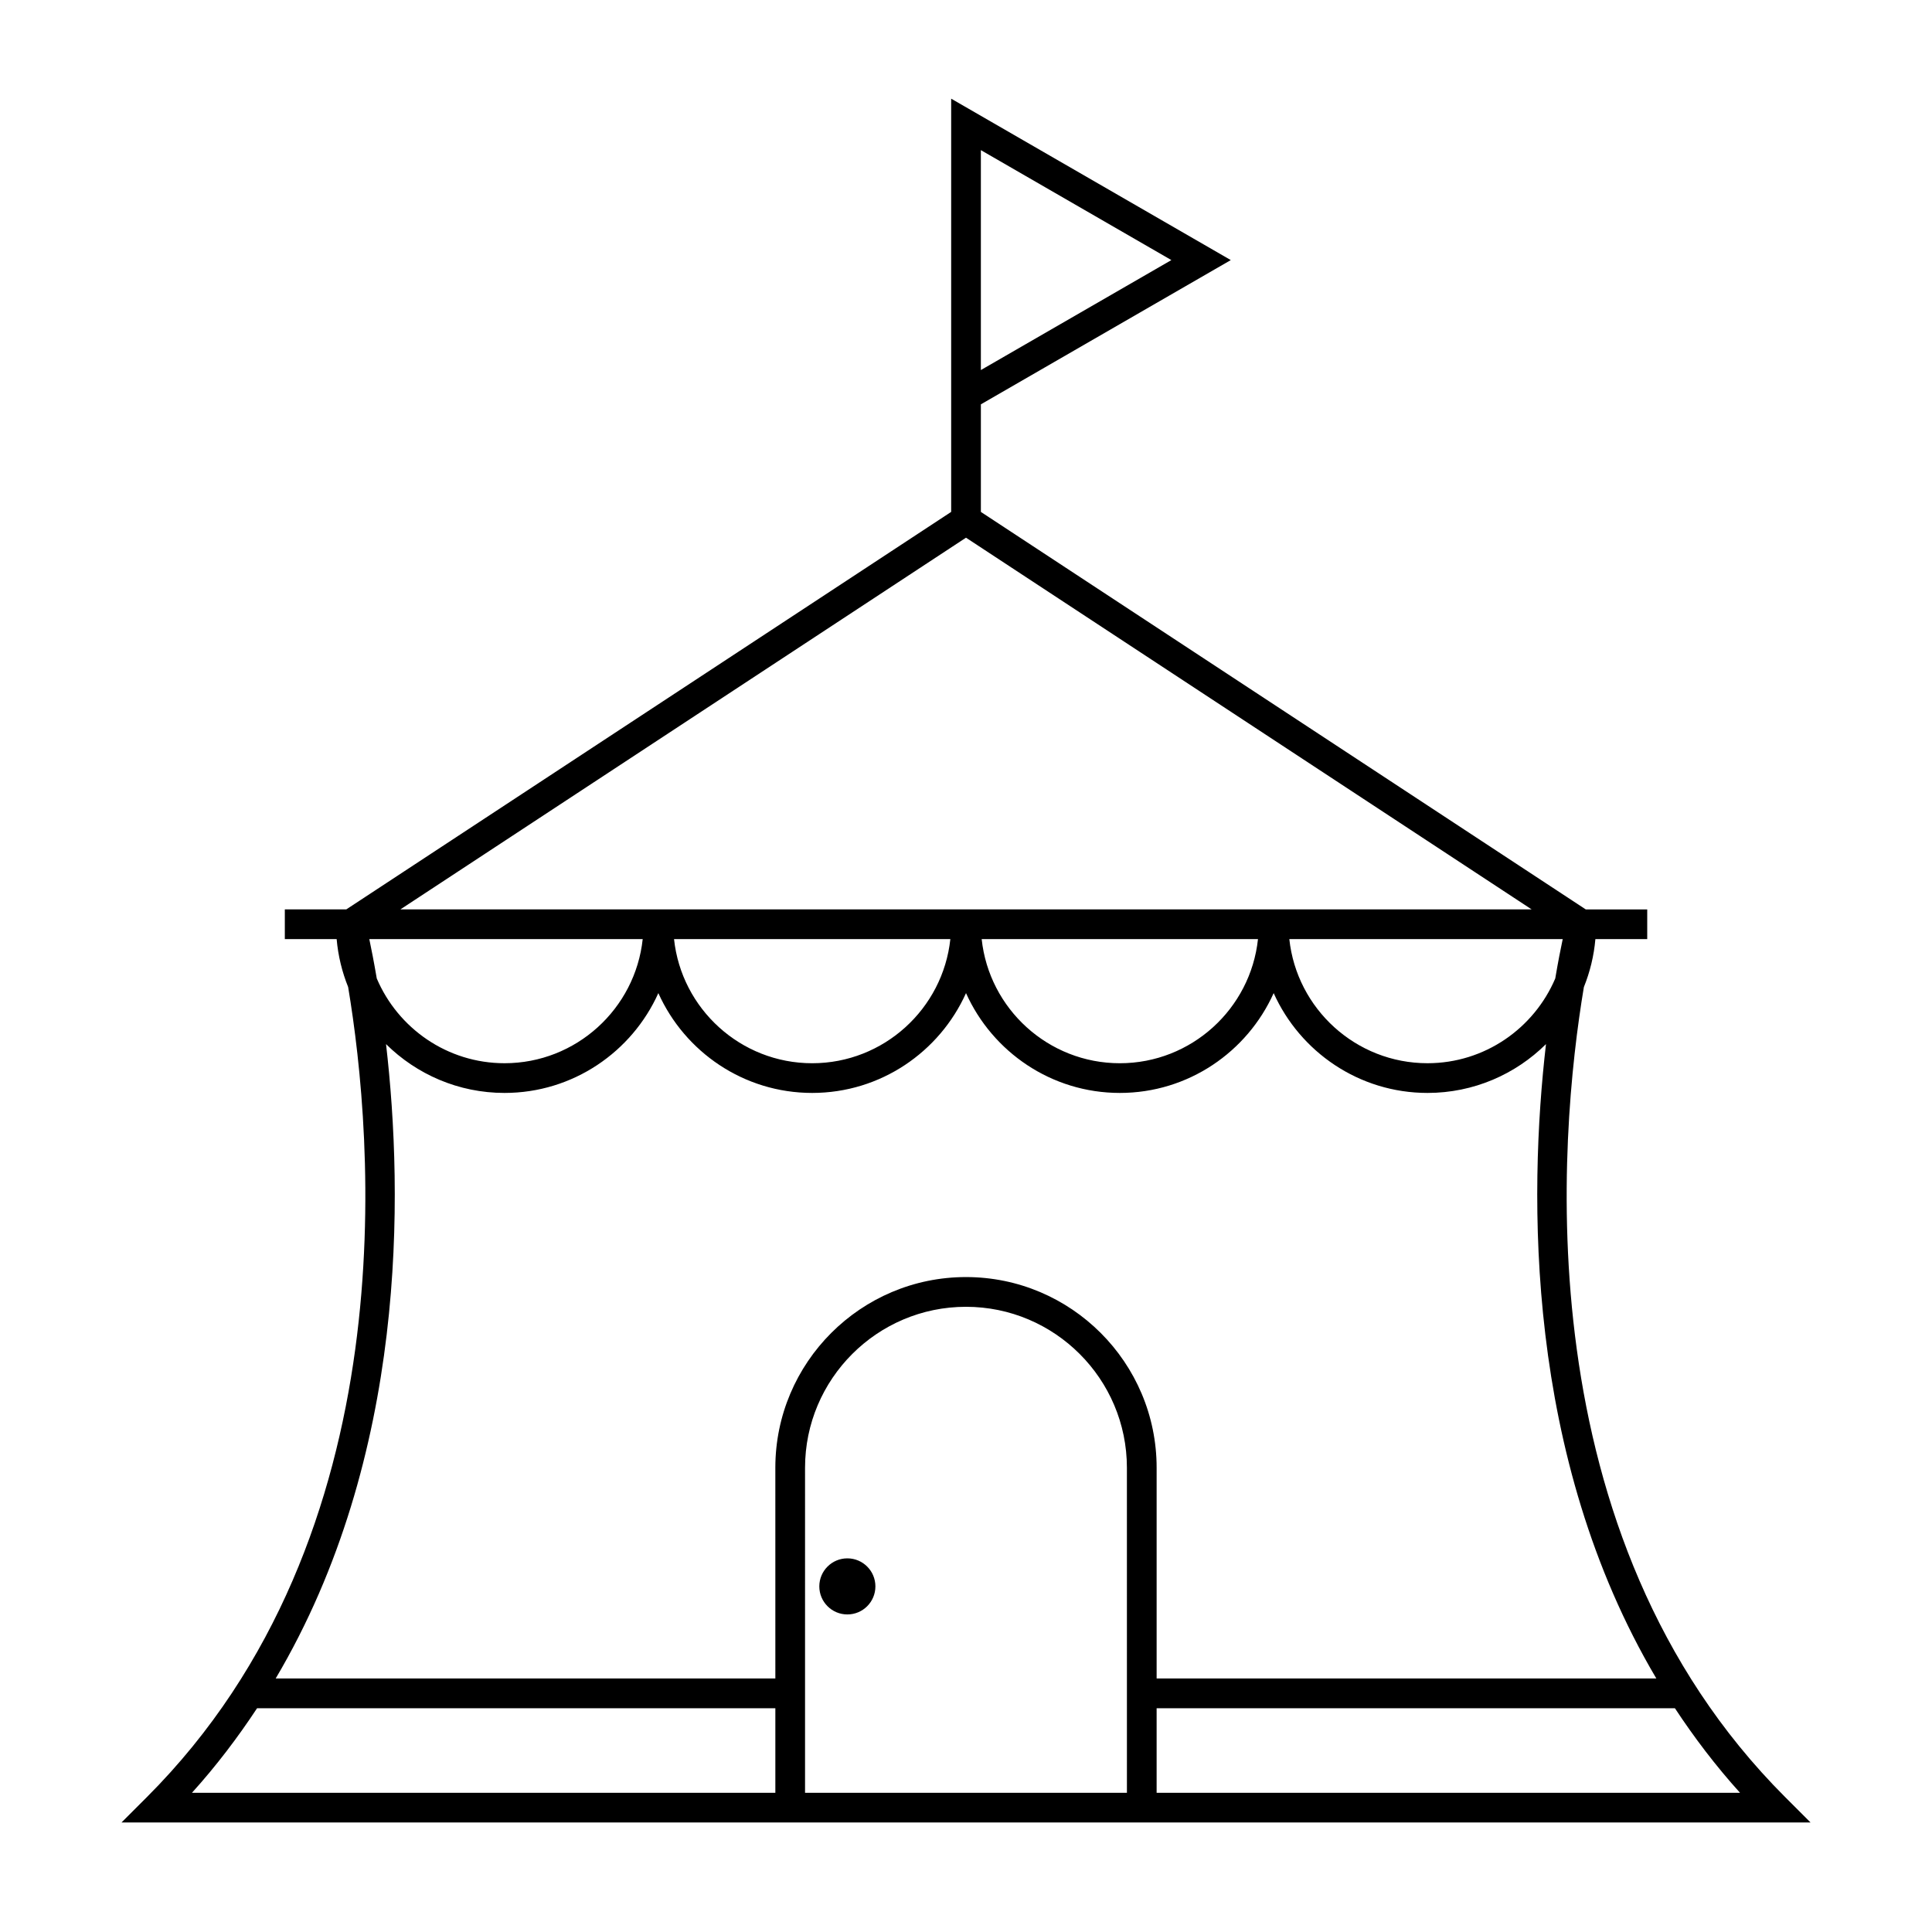 <?xml version="1.0" encoding="UTF-8"?>
<!-- Uploaded to: ICON Repo, www.iconrepo.com, Generator: ICON Repo Mixer Tools -->
<svg fill="#000000" width="800px" height="800px" version="1.1" viewBox="144 144 512 512" xmlns="http://www.w3.org/2000/svg">
 <g>
  <path d="m563.75 405.57c1.605-3.984 2.656-8.246 3.043-12.695h13.738v-7.871h-16.289l-160.3-105.34v-28.508l66.23-38.23-74.102-42.777v109.51l-160.3 105.34h-16.289v7.871h13.734c0.387 4.449 1.438 8.711 3.043 12.695 6.602 39.48 16.176 145.18-53.34 214.69l-6.719 6.719h447.61l-6.719-6.719c-69.516-69.508-59.945-175.21-53.344-214.69zm-159.81-163.5v-58.285l50.484 29.141zm-162.07 150.8h72.453c-1.973 18.461-17.637 32.895-36.613 32.895-15.203 0-28.254-9.285-33.863-22.461-0.746-4.356-1.434-7.863-1.977-10.434zm314.29 10.434c-5.609 13.176-18.66 22.461-33.863 22.461-18.973 0-34.641-14.434-36.613-32.895h72.453c-0.551 2.57-1.238 6.078-1.977 10.434zm-156.16-116.81 149.9 98.504h-299.79zm77.379 106.38c-1.973 18.461-17.637 32.895-36.613 32.895s-34.641-14.434-36.613-32.895zm-81.527 0c-1.973 18.461-17.637 32.895-36.613 32.895-18.977 0-34.641-14.434-36.613-32.895zm-149.55 27.824c8.078 7.988 19.172 12.941 31.402 12.941 18.141 0 33.77-10.883 40.766-26.453 6.996 15.57 22.625 26.453 40.766 26.453s33.766-10.883 40.766-26.453c7 15.57 22.625 26.453 40.766 26.453s33.766-10.883 40.766-26.453c7 15.57 22.625 26.453 40.766 26.453 12.234 0 23.328-4.949 31.402-12.941-4.617 39.906-5.606 109.25 29.246 168.12h-132.43v-55.855c0-27.863-22.66-50.527-50.523-50.527s-50.523 22.664-50.523 50.527l0.004 55.855h-132.42c34.852-58.871 33.863-128.22 29.246-168.12zm-34.176 176h137.35v22.414h-154.61c6.492-7.184 12.172-14.699 17.262-22.414zm145.22-63.727c0-23.516 19.133-42.656 42.648-42.656s42.648 19.133 42.648 42.656l0.004 86.137h-85.301zm93.172 86.137v-22.41h137.35c5.09 7.715 10.77 15.23 17.262 22.414h-154.61z"/>
  <path d="m375.99 564.41c0 4.106-3.328 7.434-7.434 7.434-4.102 0-7.43-3.328-7.43-7.434 0-4.102 3.328-7.43 7.43-7.43 4.106 0 7.434 3.328 7.434 7.43"/>
 </g>
</svg>